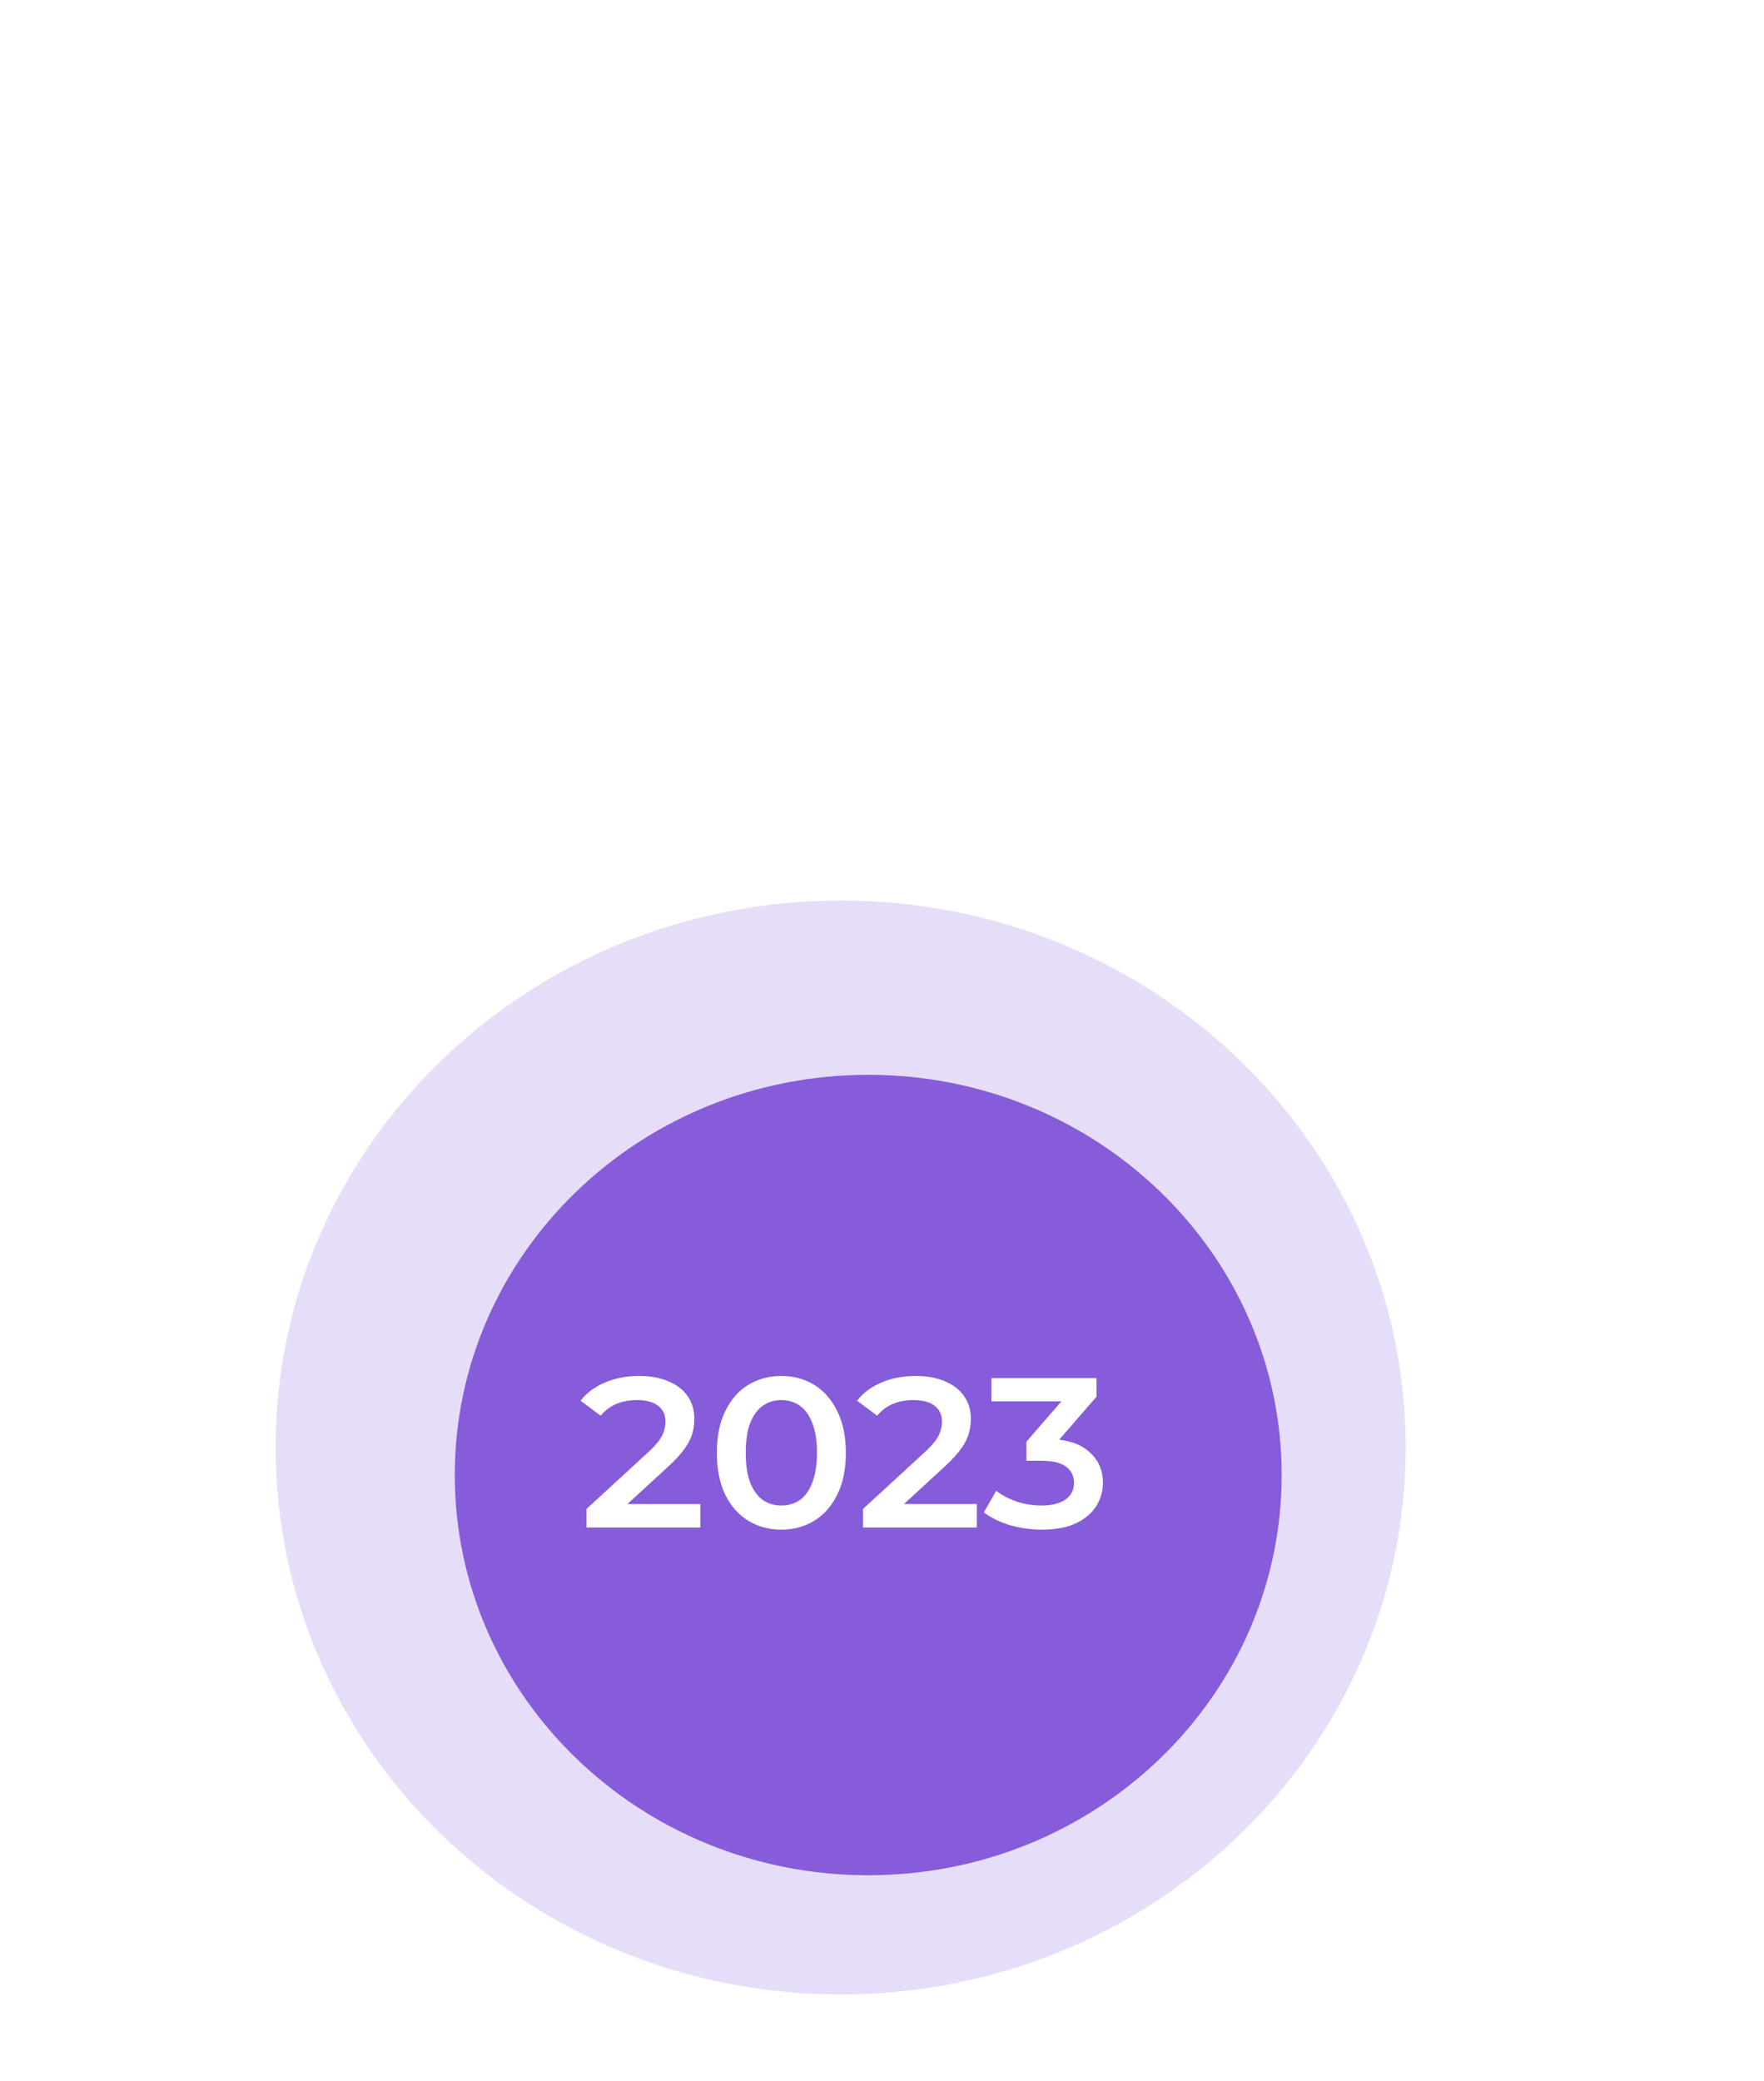 <svg width="128" height="151" viewBox="0 0 128 151" fill="none" xmlns="http://www.w3.org/2000/svg">
<g clip-path="url(#clip0_1_78)">
<path d="M104.354 4.698C104.549 4.509 104.549 4.203 104.354 4.014L101.172 0.934C100.976 0.745 100.66 0.745 100.465 0.934C100.269 1.123 100.269 1.429 100.465 1.618L103.293 4.356L100.465 7.094C100.269 7.283 100.269 7.589 100.465 7.778C100.66 7.967 100.976 7.967 101.172 7.778L104.354 4.698ZM60.5 49.849C60.5 50.117 60.724 50.333 61 50.333C61.276 50.333 61.5 50.117 61.5 49.849H60.5ZM60.5 45.978V49.849H61.5V45.978H60.5ZM104 3.872C79.976 3.872 60.5 22.723 60.5 45.978H61.5C61.5 23.258 80.528 4.84 104 4.84V3.872Z" fill="white" fill-opacity="0.37"/>
<path opacity="0.17" d="M61 144.708C83.644 144.708 102 126.94 102 105.022C102 83.105 83.644 65.337 61 65.337C38.356 65.337 20 83.105 20 105.022C20 126.94 38.356 144.708 61 144.708Z" fill="#6F3DD3"/>
<g filter="url(#filter0_d_1_78)">
<path d="M61 134.061C77.569 134.061 91 121.06 91 105.022C91 88.985 77.569 75.984 61 75.984C44.431 75.984 31 88.985 31 105.022C31 121.06 44.431 134.061 61 134.061Z" fill="#865CDA"/>
</g>
<path d="M42.56 110.83V109.483L47.008 105.394C47.381 105.053 47.659 104.754 47.84 104.496C48.021 104.237 48.139 104 48.192 103.783C48.256 103.556 48.288 103.345 48.288 103.148C48.288 102.653 48.112 102.271 47.76 102.002C47.408 101.724 46.891 101.584 46.208 101.584C45.664 101.584 45.168 101.677 44.72 101.863C44.283 102.049 43.904 102.333 43.584 102.715L42.128 101.631C42.565 101.063 43.152 100.624 43.888 100.314C44.635 99.994 45.467 99.834 46.384 99.834C47.195 99.834 47.899 99.963 48.496 100.221C49.104 100.469 49.568 100.825 49.888 101.29C50.219 101.755 50.384 102.307 50.384 102.947C50.384 103.299 50.336 103.649 50.24 104C50.144 104.341 49.963 104.702 49.696 105.084C49.429 105.467 49.04 105.895 48.528 106.37L44.704 109.885L44.272 109.127H50.816V110.83H42.56ZM56.688 110.985C55.803 110.985 55.003 110.768 54.288 110.335C53.584 109.901 53.03 109.271 52.624 108.445C52.219 107.609 52.017 106.597 52.017 105.41C52.017 104.222 52.219 103.215 52.624 102.39C53.03 101.553 53.584 100.918 54.288 100.485C55.003 100.051 55.803 99.834 56.688 99.834C57.584 99.834 58.385 100.051 59.089 100.485C59.792 100.918 60.347 101.553 60.752 102.39C61.169 103.215 61.377 104.222 61.377 105.41C61.377 106.597 61.169 107.609 60.752 108.445C60.347 109.271 59.792 109.901 59.089 110.335C58.385 110.768 57.584 110.985 56.688 110.985ZM56.688 109.235C57.211 109.235 57.664 109.1 58.048 108.832C58.432 108.554 58.731 108.131 58.944 107.562C59.169 106.994 59.281 106.277 59.281 105.41C59.281 104.532 59.169 103.814 58.944 103.257C58.731 102.689 58.432 102.271 58.048 102.002C57.664 101.724 57.211 101.584 56.688 101.584C56.187 101.584 55.739 101.724 55.344 102.002C54.961 102.271 54.657 102.689 54.432 103.257C54.219 103.814 54.112 104.532 54.112 105.41C54.112 106.277 54.219 106.994 54.432 107.562C54.657 108.131 54.961 108.554 55.344 108.832C55.739 109.1 56.187 109.235 56.688 109.235ZM62.623 110.83V109.483L67.07 105.394C67.444 105.053 67.721 104.754 67.903 104.496C68.084 104.237 68.201 104 68.254 103.783C68.319 103.556 68.35 103.345 68.35 103.148C68.35 102.653 68.174 102.271 67.823 102.002C67.471 101.724 66.953 101.584 66.27 101.584C65.727 101.584 65.231 101.677 64.782 101.863C64.345 102.049 63.967 102.333 63.647 102.715L62.191 101.631C62.628 101.063 63.215 100.624 63.95 100.314C64.697 99.994 65.529 99.834 66.447 99.834C67.257 99.834 67.961 99.963 68.558 100.221C69.166 100.469 69.63 100.825 69.951 101.29C70.281 101.755 70.447 102.307 70.447 102.947C70.447 103.299 70.398 103.649 70.302 104C70.207 104.341 70.025 104.702 69.758 105.084C69.492 105.467 69.103 105.895 68.591 106.37L64.766 109.885L64.335 109.127H70.879V110.83H62.623ZM75.599 110.985C74.81 110.985 74.036 110.877 73.279 110.66C72.532 110.432 71.903 110.123 71.391 109.731L72.287 108.166C72.692 108.487 73.183 108.744 73.759 108.941C74.335 109.137 74.938 109.235 75.567 109.235C76.314 109.235 76.895 109.091 77.311 108.801C77.727 108.502 77.935 108.1 77.935 107.593C77.935 107.098 77.743 106.706 77.359 106.416C76.975 106.127 76.356 105.983 75.503 105.983H74.479V104.604L77.679 100.918L77.951 101.677H71.935V99.989H79.567V101.336L76.367 105.022L75.279 104.403H75.903C77.279 104.403 78.308 104.702 78.991 105.301C79.684 105.89 80.031 106.649 80.031 107.578C80.031 108.187 79.871 108.75 79.551 109.266C79.231 109.782 78.74 110.2 78.079 110.52C77.428 110.83 76.602 110.985 75.599 110.985Z" fill="white"/>
</g>
<defs>
<filter id="filter0_d_1_78" x="17" y="61.984" width="92" height="90.077" filterUnits="userSpaceOnUse" color-interpolation-filters="sRGB">
<feFlood flood-opacity="0" result="BackgroundImageFix"/>
<feColorMatrix in="SourceAlpha" type="matrix" values="0 0 0 0 0 0 0 0 0 0 0 0 0 0 0 0 0 0 127 0" result="hardAlpha"/>
<feOffset dx="2" dy="2"/>
<feGaussianBlur stdDeviation="8"/>
<feComposite in2="hardAlpha" operator="out"/>
<feColorMatrix type="matrix" values="0 0 0 0 0 0 0 0 0 0 0 0 0 0 0 0 0 0 0.25 0"/>
<feBlend mode="normal" in2="BackgroundImageFix" result="effect1_dropShadow_1_78"/>
<feBlend mode="normal" in="SourceGraphic" in2="effect1_dropShadow_1_78" result="shape"/>
</filter>
<clipPath id="clip0_1_78">
<rect width="128" height="151" fill="white"/>
</clipPath>
</defs>
</svg>
